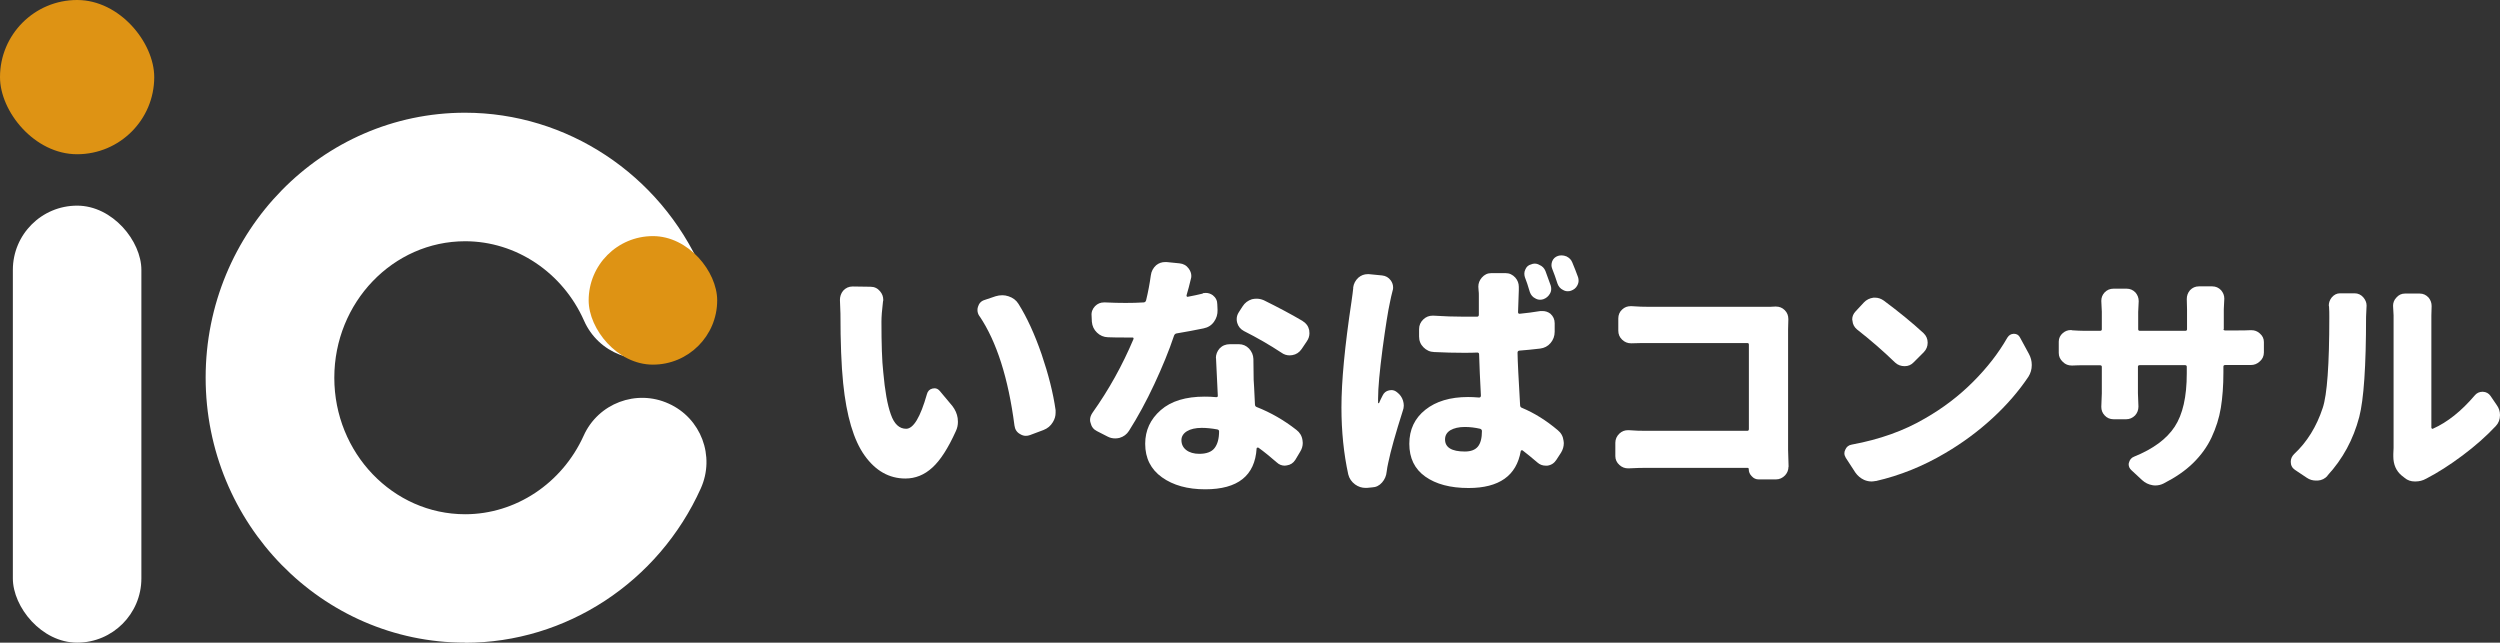 <?xml version="1.0" encoding="UTF-8"?><svg xmlns="http://www.w3.org/2000/svg" width="194.51" height="50" viewBox="0 0 194.51 50"><rect x="0" y="0" width="194.51" height="50" fill="#333333" stroke="none"/><defs><style>.d{fill:#fff;}.e{fill:#de9314;}</style></defs><g id="a"/><g id="b"><g id="c"><g><g><path class="d" d="M65.35,23.34c0-.27,.08-.51,.25-.72,.2-.22,.44-.33,.74-.33l1.39,.02c.3,0,.55,.12,.74,.35,.17,.2,.25,.42,.25,.66,0,.05,0,.1-.02,.14-.08,.66-.12,1.19-.12,1.56,0,1.73,.04,3.04,.14,3.93,.13,1.45,.32,2.54,.59,3.29,.26,.75,.66,1.12,1.19,1.12,.57,0,1.11-.9,1.62-2.7,.06-.23,.21-.38,.43-.43,.05-.01,.1-.02,.16-.02,.16,0,.29,.07,.41,.21l.98,1.17c.22,.29,.36,.6,.41,.94,.01,.11,.02,.2,.02,.29,0,.25-.05,.49-.16,.72-.6,1.33-1.21,2.28-1.83,2.84-.62,.57-1.32,.85-2.1,.85-1.26,0-2.32-.6-3.17-1.79-.85-1.19-1.41-3.07-1.67-5.63-.14-1.38-.21-3.18-.21-5.41l-.04-1.07Zm10.86,1.27c-.11-.16-.16-.32-.16-.49,0-.08,.01-.16,.04-.25,.08-.27,.25-.45,.51-.53l.86-.29c.17-.05,.34-.08,.53-.08,.16,0,.31,.03,.47,.08,.34,.11,.6,.3,.78,.59,.66,1.05,1.26,2.36,1.8,3.92,.53,1.56,.9,3.01,1.09,4.35v.21c0,.25-.07,.49-.21,.72-.17,.29-.42,.5-.74,.62l-1.04,.39c-.11,.04-.21,.06-.33,.06-.14,0-.29-.04-.45-.14-.25-.14-.39-.36-.43-.66-.48-3.7-1.39-6.53-2.71-8.5Z"/><path class="d" d="M93.58,22.81c.08-.01,.16-.02,.23-.02,.2,0,.38,.06,.55,.18,.23,.18,.35,.42,.35,.7l.02,.45c.01,.34-.08,.64-.28,.92s-.47,.44-.81,.51c-.68,.14-1.37,.27-2.09,.39-.09,.01-.16,.07-.2,.16-.4,1.2-.92,2.46-1.54,3.79s-1.28,2.54-1.97,3.63c-.17,.27-.42,.46-.74,.55-.12,.03-.23,.04-.33,.04-.21,0-.4-.04-.59-.14l-.84-.43c-.26-.13-.42-.34-.49-.64-.03-.08-.04-.16-.04-.23,0-.2,.07-.38,.2-.57,1.25-1.76,2.31-3.66,3.18-5.72,.01-.03,0-.05,0-.08-.02-.03-.04-.04-.07-.04h-.51c-.5,0-.96,0-1.41-.02-.33-.01-.61-.13-.85-.36-.24-.23-.37-.51-.4-.85l-.02-.45c-.03-.3,.07-.55,.27-.76,.2-.2,.43-.29,.7-.29h.08c.59,.03,1.12,.04,1.6,.04s.94-.01,1.41-.04c.09-.01,.15-.06,.18-.16,.16-.65,.28-1.3,.37-1.95,.04-.31,.18-.57,.41-.78,.21-.17,.44-.25,.7-.25h.12l1,.1c.3,.03,.54,.16,.72,.41,.13,.18,.2,.37,.2,.57,0,.08-.01,.16-.04,.25-.1,.43-.21,.85-.33,1.25-.01,.04,0,.07,.02,.1,.03,.03,.05,.03,.08,.02,.42-.08,.81-.16,1.17-.25Zm1.02,5.06c0-.29,.1-.54,.29-.76,.21-.22,.48-.33,.8-.33h.7c.31,0,.58,.12,.79,.34,.21,.23,.33,.5,.34,.81,0,.08,0,.62,.02,1.62,.01,.12,.05,.76,.1,1.91,0,.11,.05,.18,.14,.21,1.09,.43,2.12,1.02,3.09,1.78,.26,.2,.42,.46,.47,.8,.01,.07,.02,.14,.02,.21,0,.25-.07,.48-.21,.7l-.37,.62c-.16,.25-.38,.39-.66,.43-.05,.01-.1,.02-.16,.02-.23,0-.44-.08-.62-.25-.51-.44-.98-.83-1.43-1.15-.03-.01-.06-.01-.09,0-.03,.01-.05,.03-.05,.06-.13,2.12-1.46,3.18-4,3.18-1.37,0-2.49-.31-3.36-.93-.87-.62-1.31-1.49-1.31-2.61,0-1.04,.4-1.91,1.21-2.62s1.95-1.05,3.42-1.05c.3,0,.59,.01,.88,.04,.1,.01,.15-.03,.14-.12-.09-1.84-.14-2.81-.14-2.93Zm.25,5.7c0-.09-.05-.14-.14-.16-.44-.08-.85-.12-1.21-.12-.48,0-.87,.09-1.15,.26s-.43,.41-.43,.69c0,.33,.13,.59,.38,.78s.59,.29,1.01,.29c.56,0,.96-.15,1.19-.45,.23-.3,.35-.73,.35-1.31Zm6.5-8.59c.27,.16,.44,.39,.51,.7,.01,.09,.02,.18,.02,.25,0,.22-.07,.43-.2,.62l-.41,.61c-.18,.26-.42,.42-.72,.47-.08,.01-.15,.02-.21,.02-.23,0-.45-.07-.64-.21-.91-.6-1.88-1.16-2.91-1.68-.27-.14-.45-.36-.53-.64-.03-.1-.04-.2-.04-.29,0-.18,.05-.36,.16-.53l.29-.45c.18-.29,.43-.47,.74-.57,.13-.03,.25-.04,.37-.04,.18,0,.36,.04,.55,.12,1.09,.54,2.1,1.07,3.03,1.62Z"/><path class="d" d="M105.28,22.38c.04-.31,.18-.57,.41-.78,.21-.18,.45-.27,.72-.27h.1l1.02,.1c.29,.03,.51,.16,.68,.39,.12,.17,.18,.35,.18,.55,0,.09-.01,.18-.04,.25-.08,.3-.15,.61-.21,.92-.14,.62-.33,1.82-.57,3.58-.23,1.77-.35,3.06-.35,3.9v.31s0,.04,.03,.04,.04,0,.05-.02c.07-.17,.16-.36,.27-.57,.1-.22,.27-.36,.51-.41,.05-.01,.11-.02,.18-.02,.16,0,.31,.06,.45,.18,.22,.17,.37,.38,.45,.64,.04,.13,.06,.26,.06,.39,0,.14-.03,.28-.08,.41-.56,1.76-.94,3.11-1.13,4.04-.05,.21-.09,.44-.12,.68-.03,.33-.15,.61-.36,.85-.21,.24-.47,.37-.77,.38l-.41,.04h-.1c-.3,0-.57-.09-.82-.27-.27-.2-.45-.46-.53-.78-.35-1.6-.53-3.34-.53-5.21,0-2.03,.26-4.77,.78-8.22,.07-.46,.11-.82,.14-1.09Zm14.55,1.82h.18c.23,0,.44,.07,.62,.21,.22,.2,.33,.44,.33,.74v.66c0,.34-.11,.63-.32,.88-.21,.25-.49,.39-.81,.43-.57,.07-1.11,.12-1.62,.16-.09,.01-.14,.07-.14,.16,.01,.68,.08,2.04,.2,4.08,0,.11,.05,.18,.14,.21,.96,.4,1.89,.98,2.79,1.74,.26,.21,.41,.48,.45,.82,.01,.07,.02,.12,.02,.18,0,.26-.07,.51-.21,.74l-.37,.57c-.17,.26-.4,.41-.7,.45h-.14c-.23,0-.45-.08-.64-.25-.4-.35-.79-.66-1.15-.94-.03-.01-.06-.01-.09,0-.03,.01-.05,.03-.05,.06-.33,1.91-1.68,2.87-4.06,2.87-1.42,0-2.54-.3-3.37-.89-.83-.59-1.24-1.44-1.24-2.55s.42-1.99,1.25-2.65c.83-.66,1.94-.99,3.32-.99,.22,0,.51,.01,.86,.04,.09,0,.14-.05,.14-.16-.07-1.21-.11-2.28-.14-3.2,0-.09-.05-.14-.14-.14-.22,.01-.55,.02-.98,.02-.79,0-1.59-.02-2.38-.06-.33-.01-.6-.14-.83-.37s-.34-.51-.34-.84v-.57c0-.3,.11-.55,.33-.76,.21-.2,.45-.29,.72-.29h.08c.79,.05,1.59,.08,2.4,.08h.98c.09,0,.14-.05,.14-.16,0-.21,0-.46,0-.75s0-.53,0-.7,0-.31-.02-.42l-.02-.31c0-.26,.09-.49,.27-.7,.2-.23,.44-.35,.74-.35h1.11c.3,0,.55,.12,.76,.35,.18,.21,.27,.45,.27,.72v.25c-.01,.33-.03,.9-.06,1.72,0,.09,.05,.13,.14,.12,.52-.05,1.05-.12,1.6-.21Zm-4.53,9.34c0-.09-.05-.15-.14-.18-.39-.09-.79-.14-1.19-.14-.47,0-.84,.09-1.12,.25-.28,.17-.42,.41-.42,.72,0,.62,.51,.94,1.54,.94,.47,0,.81-.13,1.02-.39,.21-.26,.31-.66,.31-1.21Zm5.35-11.33c.03,.09,.04,.18,.04,.27,0,.13-.03,.25-.1,.37-.12,.21-.29,.35-.51,.43-.09,.03-.18,.04-.25,.04-.13,0-.25-.03-.37-.1-.21-.1-.35-.27-.43-.49-.14-.48-.27-.87-.39-1.17-.03-.09-.04-.19-.04-.29s.03-.21,.08-.31c.09-.21,.24-.34,.45-.39,.09-.04,.18-.06,.27-.06,.13,0,.25,.03,.37,.1,.22,.09,.38,.25,.47,.47,.14,.38,.28,.76,.41,1.13Zm2.13-.64c.03,.09,.04,.18,.04,.27,0,.12-.03,.24-.1,.37-.1,.2-.27,.33-.49,.41-.08,.03-.16,.04-.25,.04-.13,0-.25-.03-.37-.1-.21-.1-.35-.27-.43-.49-.14-.44-.28-.83-.41-1.15-.04-.1-.06-.2-.06-.29,0-.1,.02-.21,.06-.31,.09-.21,.24-.34,.45-.41,.09-.03,.19-.04,.29-.04,.12,0,.24,.03,.37,.08,.22,.11,.37,.26,.45,.47,.16,.38,.31,.76,.45,1.15Z"/><path class="d" d="M139.15,36.31c0,.26-.09,.48-.26,.67-.2,.21-.44,.32-.72,.32h-1.34c-.21,0-.39-.08-.54-.25-.15-.15-.23-.33-.23-.54v-.02c0-.06-.04-.09-.11-.09h-7.79c-.41,0-.89,.01-1.44,.04h-.05c-.26,0-.48-.09-.67-.26-.21-.19-.32-.42-.32-.69v-1.04c0-.28,.11-.52,.32-.72,.19-.18,.41-.26,.67-.26h.05c.48,.04,.93,.05,1.34,.05h7.89c.08,0,.12-.05,.12-.14v-6.57c0-.08-.04-.12-.12-.12h-7.66c-.41,0-.86,0-1.35,.02h-.04c-.26,0-.49-.09-.69-.28s-.3-.42-.3-.7v-.95c0-.28,.1-.52,.3-.7,.19-.18,.41-.26,.67-.26h.05c.53,.04,.98,.05,1.35,.05h9.18c.19,0,.41,0,.67-.02h.04c.27,0,.5,.09,.69,.28s.28,.42,.28,.69v.04c-.01,.3-.02,.56-.02,.77v9.35l.04,1.35Z"/><path class="d" d="M145.94,37.42c-.11,.02-.21,.04-.32,.04-.2,0-.39-.04-.58-.12-.28-.13-.51-.32-.69-.58l-.74-1.14c-.07-.12-.11-.23-.11-.35,0-.09,.02-.19,.07-.28,.09-.22,.26-.36,.51-.4,2.17-.4,4.07-1.08,5.7-2.04,1.38-.79,2.62-1.73,3.73-2.84s1.99-2.25,2.67-3.44c.12-.19,.28-.29,.49-.3h.02c.21,0,.37,.09,.47,.28l.69,1.27c.15,.27,.23,.56,.23,.88,0,.34-.09,.64-.26,.91-.75,1.12-1.68,2.2-2.8,3.23s-2.34,1.93-3.67,2.71c-1.72,1.02-3.53,1.75-5.41,2.18Zm-1.46-11.79c-.21-.18-.33-.4-.35-.67-.01-.04-.02-.07-.02-.11,0-.23,.09-.44,.26-.62l.65-.7c.2-.21,.45-.33,.74-.37h.14c.23,0,.46,.08,.67,.23,1.17,.87,2.2,1.71,3.09,2.53,.21,.2,.32,.45,.32,.74s-.1,.53-.3,.74l-.79,.79c-.19,.2-.42,.3-.7,.3s-.54-.09-.74-.28c-.93-.9-1.92-1.76-2.97-2.58Z"/><path class="d" d="M172.99,25.59c0,.08,.05,.12,.14,.12h.83c.47,0,.85,0,1.14-.02h.07c.25,0,.46,.08,.65,.25,.21,.18,.32,.4,.32,.67v.81c0,.28-.11,.52-.32,.7-.2,.19-.43,.28-.7,.28h-1.99c-.09,0-.14,.04-.14,.12v.46c0,1.03-.07,1.95-.2,2.75s-.38,1.57-.72,2.3-.82,1.39-1.43,1.99-1.37,1.12-2.29,1.59c-.21,.11-.43,.16-.65,.16-.07,0-.15,0-.23-.02-.3-.05-.57-.18-.81-.4l-.83-.77c-.14-.13-.21-.28-.21-.44,0-.05,0-.09,.02-.14,.06-.23,.19-.39,.4-.47,1.48-.6,2.53-1.37,3.16-2.33s.94-2.34,.94-4.14v-.53c0-.08-.05-.12-.14-.12h-3.52c-.09,0-.14,.04-.14,.12v2.06l.04,1.04c0,.27-.09,.5-.26,.69-.2,.2-.43,.3-.7,.3h-.97c-.28,0-.52-.1-.7-.3-.18-.19-.26-.41-.26-.67l.04-1.05v-2.06c0-.08-.05-.12-.14-.12h-1.16c-.36,0-.7,0-1,.02h-.04c-.27,0-.5-.09-.69-.28-.21-.19-.32-.42-.32-.7v-.88c0-.27,.11-.49,.32-.67,.18-.15,.38-.23,.62-.23,.02,0,.06,0,.11,.02,.32,.02,.65,.04,1,.04h1.16c.09,0,.14-.04,.14-.12v-1.37l-.04-.84c0-.25,.08-.46,.25-.65,.19-.2,.42-.3,.7-.3h1.02c.27,0,.5,.1,.69,.3,.16,.19,.25,.41,.25,.67l-.04,.84v1.35c0,.08,.05,.12,.14,.12h3.52c.09,0,.14-.04,.14-.12v-1.56l-.02-.79c0-.26,.08-.49,.25-.69,.19-.2,.42-.3,.69-.3h1.04c.27,0,.5,.1,.69,.3,.16,.19,.25,.4,.25,.65l-.04,.83v1.56Z"/><path class="d" d="M181.09,37.02c-.2,.22-.45,.35-.76,.37h-.14c-.26,0-.49-.07-.7-.21l-.93-.62c-.22-.15-.33-.36-.33-.63,0-.23,.09-.43,.26-.6,1.01-.94,1.75-2.14,2.23-3.6,.34-1.02,.51-3.36,.51-7.03,0-.3,0-.58-.02-.83-.01-.04-.02-.07-.02-.11,0-.22,.08-.43,.23-.62,.18-.21,.39-.32,.65-.32h1.12c.28,0,.51,.11,.69,.32,.16,.19,.25,.4,.25,.63l-.04,.88c0,3.84-.18,6.44-.53,7.79-.46,1.75-1.28,3.27-2.48,4.57Zm7.66,.23c-.25,.14-.52,.21-.83,.21h-.04c-.3,0-.57-.09-.79-.28l-.23-.18c-.43-.36-.65-.86-.65-1.49v-.19c.01-.16,.02-.32,.02-.47v-10.32l-.04-.74c0-.23,.08-.45,.25-.63,.18-.21,.4-.32,.67-.32h1.16c.27,0,.5,.11,.69,.32,.15,.19,.23,.4,.23,.65l-.02,.74v8.72s.01,.06,.04,.08,.05,.02,.09,0c1.12-.5,2.2-1.36,3.23-2.57,.16-.2,.37-.3,.62-.3h.02c.26,.01,.46,.12,.6,.32l.49,.72c.16,.22,.25,.48,.25,.77,0,.34-.11,.63-.33,.86-.74,.79-1.6,1.55-2.59,2.29s-1.93,1.34-2.82,1.8Z"/></g><g><rect class="d" x="1" y="16" width="10" height="34" rx="5" ry="5"/><rect class="e" x="0" y="0" width="12" height="12" rx="6" ry="6"/><g><path class="d" d="M36.18,50c-11.13,0-20.18-9.25-20.18-20.62S25.05,8.77,36.18,8.77c7.92,0,15.14,4.77,18.4,12.14,1.12,2.53-.03,5.48-2.55,6.59-2.53,1.12-5.48-.03-6.59-2.55-1.66-3.75-5.29-6.18-9.25-6.18-5.61,0-10.18,4.76-10.18,10.62s4.57,10.62,10.18,10.62c3.93,0,7.54-2.4,9.22-6.11,1.13-2.52,4.1-3.64,6.61-2.5,2.52,1.13,3.64,4.09,2.5,6.61-3.29,7.29-10.48,12-18.33,12Z"/><rect class="e" x="45.8" y="18.37" width="10" height="10" rx="5" ry="5"/></g></g></g></g></g></svg>